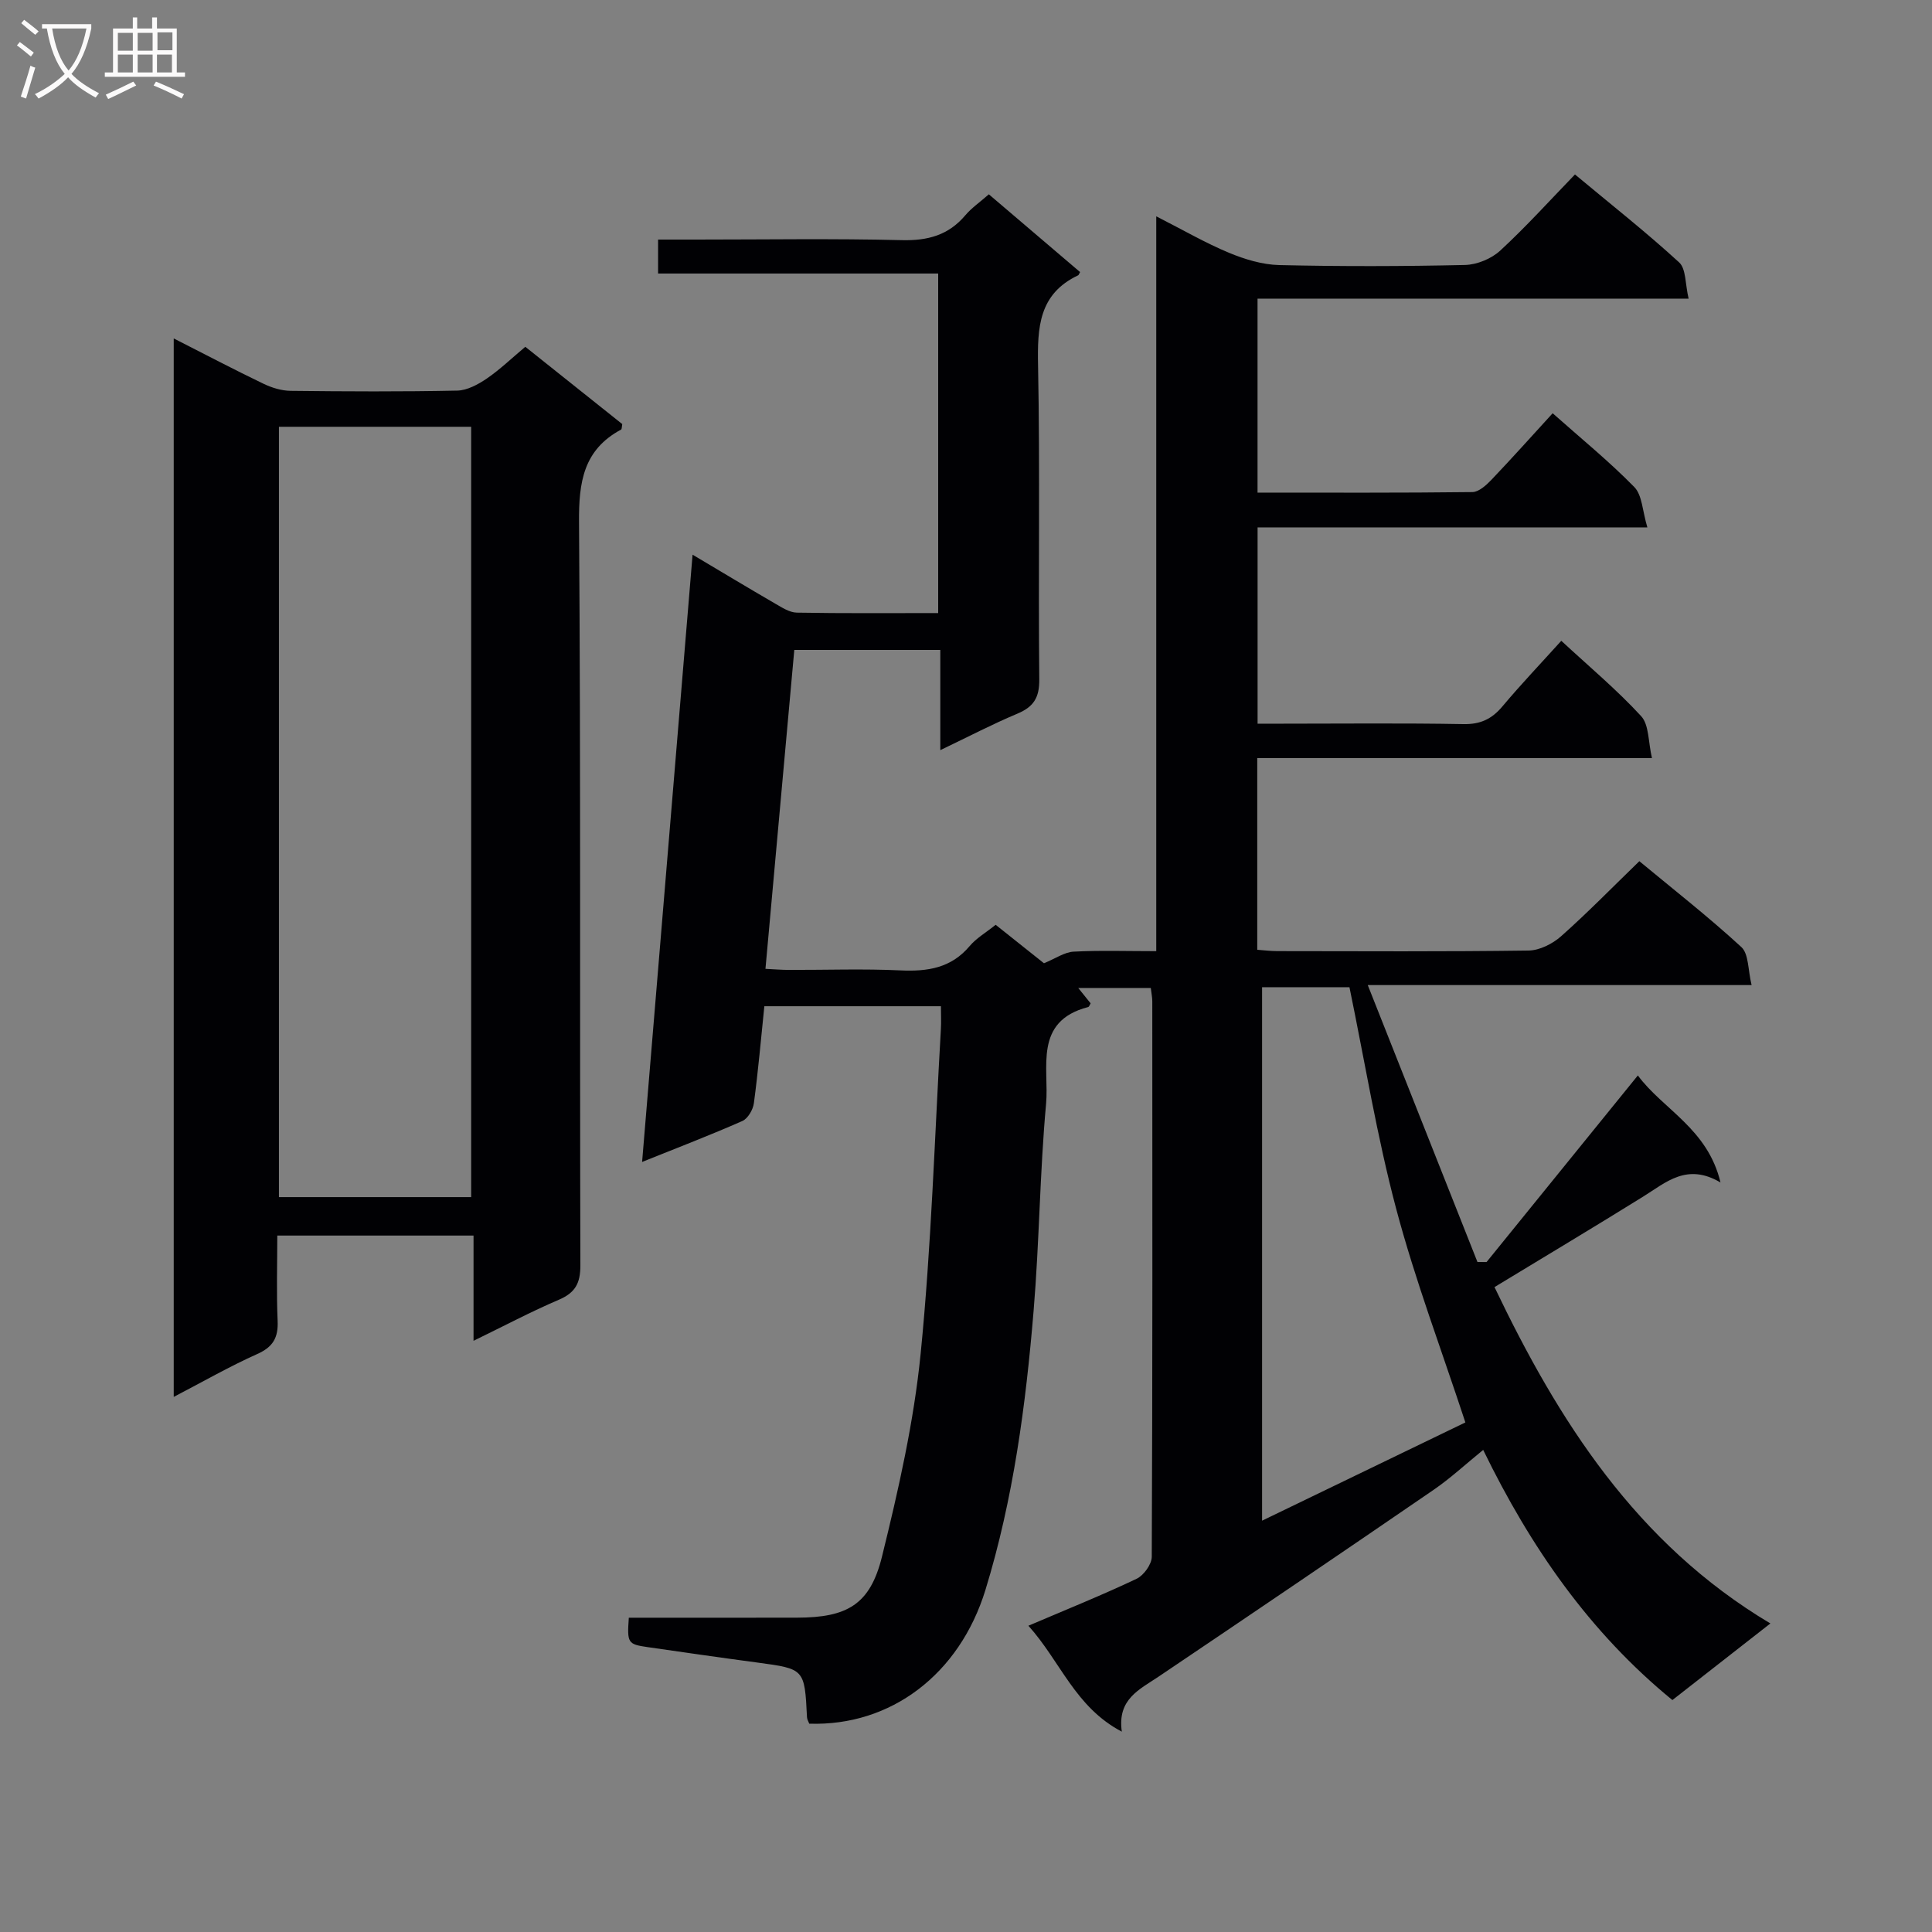 <svg enable-background="new 0 0 400 400" viewBox="0 0 400 400" xmlns="http://www.w3.org/2000/svg"><rect x="0" y="0" width="400" height="400" fill="#808080" stroke="none"/><path d="m130.19 334.93c11.87 0 23.35.02 34.84-.01 10.37-.02 15.13-2.7 17.58-12.66 3.41-13.82 6.59-27.86 8-41.99 2.22-22.32 2.89-44.79 4.19-67.2.09-1.46.01-2.94.01-4.74-12.29 0-24.19 0-36.56 0-.69 6.67-1.27 13.4-2.17 20.09-.18 1.34-1.24 3.16-2.38 3.67-6.52 2.88-13.18 5.43-20.76 8.48 3.5-42.08 6.93-83.45 10.45-125.73 6.06 3.6 11.55 6.91 17.1 10.13 1.4.81 2.97 1.84 4.48 1.87 9.64.17 19.29.09 29.27.09 0-23.45 0-46.54 0-70.3-19.24 0-38.46 0-57.99 0 0-2.56 0-4.46 0-7.03h7.92c14.17 0 28.34-.23 42.5.12 5.4.14 9.7-1.01 13.21-5.17 1.27-1.5 2.95-2.65 4.85-4.32 6.37 5.43 12.65 10.78 18.89 16.1-.23.39-.28.61-.4.67-8.15 3.85-8.46 10.79-8.3 18.67.42 21.66.03 43.33.25 64.99.04 3.78-1.17 5.69-4.54 7.1-5.17 2.17-10.16 4.78-15.95 7.55 0-7.25 0-13.81 0-20.75-10.27 0-19.98 0-30.23 0-1.97 21.77-3.94 43.54-5.97 66.03 1.84.09 3.39.22 4.95.22 7.67.02 15.35-.26 23 .1 5.61.26 10.48-.47 14.33-5.04 1.36-1.62 3.31-2.74 5.38-4.4 3.62 2.88 7.22 5.74 10 7.96 2.46-1.01 4.26-2.3 6.12-2.4 5.48-.29 10.98-.1 17.13-.1 0-50.48 0-100.69 0-152.14 5.68 2.89 10.23 5.54 15.05 7.54 3.27 1.36 6.89 2.46 10.39 2.55 12.83.3 25.67.27 38.49-.02 2.48-.06 5.46-1.29 7.29-2.98 5.36-4.94 10.27-10.39 15.47-15.76 7.64 6.36 14.84 12.03 21.57 18.21 1.45 1.33 1.24 4.48 1.96 7.5-30.14 0-59.52 0-89.25 0v40.16c14.91 0 29.7.07 44.48-.11 1.34-.02 2.88-1.43 3.95-2.55 4.24-4.45 8.34-9.03 12.67-13.77 5.85 5.2 11.68 9.94 16.9 15.27 1.65 1.68 1.68 4.95 2.71 8.36-27.53 0-53.93 0-80.7 0v40.64h5.1c12.5 0 25-.14 37.5.09 3.53.07 5.9-1.05 8.1-3.68 3.84-4.57 7.96-8.9 12.18-13.57 5.74 5.32 11.5 10.13 16.53 15.6 1.66 1.8 1.45 5.32 2.24 8.68-27.89 0-54.66 0-81.72 0v39.69c1.32.09 2.74.28 4.17.28 17.33.02 34.67.12 52-.12 2.29-.03 4.97-1.39 6.74-2.96 5.46-4.84 10.57-10.09 16.2-15.54 6.98 5.79 14.3 11.51 21.12 17.78 1.55 1.43 1.35 4.76 2.12 7.87-26.6 0-52.36 0-79.47 0 7.81 19.71 15.26 38.52 22.71 57.33.63 0 1.26 0 1.89.01 10.31-12.72 20.63-25.45 31.32-38.63 5.18 7.02 14.47 11.01 17.11 22.16-6.96-4.12-11.27-.02-16.02 2.93-10.14 6.3-20.38 12.42-30.77 18.73 13.18 27.58 29.29 53.05 57.12 69.64-7.03 5.49-13.52 10.57-20.29 15.86-17.12-14.01-29.34-31.59-39.17-51.79-3.63 2.94-6.76 5.86-10.26 8.26-18.93 12.98-37.92 25.86-56.95 38.68-3.96 2.67-8.58 4.65-7.61 11.39-9.69-5.09-12.66-14.5-19.34-21.93 7.94-3.39 15.26-6.33 22.38-9.71 1.49-.7 3.15-3 3.16-4.56.17-38.33.13-76.66.11-115 0-.81-.18-1.62-.31-2.77-4.89 0-9.63 0-15.02 0 .95 1.18 1.75 2.17 2.56 3.18-.16.25-.29.71-.52.77-11.38 2.95-8.03 12.65-8.7 20.02-1.3 14.23-1.39 28.58-2.58 42.83-1.62 19.54-4.19 38.97-9.97 57.81-5.38 17.5-19.6 28.26-36.48 27.71-.16-.42-.45-.87-.47-1.33-.5-10.04-.5-10.01-10.31-11.33-7.57-1.01-15.12-2.1-22.68-3.19-4.12-.6-4.27-.84-3.9-6.09zm131.11-130.53v110.44c14.48-7 28.47-13.76 42.09-20.34-4.92-14.97-10.38-29.39-14.32-44.21-3.99-15-6.48-30.4-9.68-45.9-5.65.01-11.59.01-18.09.01z" fill="#010104"/><path d="m35.97 70.07c6.49 3.3 12.48 6.45 18.58 9.38 1.72.83 3.74 1.45 5.63 1.47 11.49.13 22.99.19 34.47-.05 2.07-.04 4.31-1.26 6.11-2.48 2.73-1.86 5.15-4.2 8-6.59 6.73 5.36 13.46 10.72 20.07 16-.11.59-.08 1.06-.24 1.14-7.81 4.19-8.77 10.89-8.71 19.16.37 51.3.14 102.59.28 153.89.01 3.74-1.09 5.67-4.48 7.12-5.75 2.46-11.3 5.4-17.64 8.49 0-7.61 0-14.5 0-21.79-13.59 0-26.66 0-40.63 0 0 5.83-.19 11.75.07 17.66.15 3.47-.94 5.4-4.21 6.86-5.72 2.56-11.18 5.7-17.3 8.88 0-73.21 0-145.82 0-219.14zm61.58 177.78c0-53.38 0-106.29 0-159.49-13.34 0-26.42 0-39.8 0v159.49z" fill="#010104"/><g fill="#fbfafa"><path d="m6.4 11.7c-1-.8-1.9-1.6-2.9-2.3l.6-.7c.9.7 1.9 1.4 2.9 2.2zm-2.1 8.3c.7-2.1 1.4-4.2 2-6.4.2.1.6.3 1 .4-.7 2.3-1.3 4.4-1.9 6.4zm3-12.8c-1.1-.9-2.1-1.7-2.9-2.4l.6-.7c1 .8 2 1.5 3 2.4zm1.4-1.3v-.9h10.2v.9c-.9 4.2-2.3 7.3-4.1 9.4 1.3 1.4 3.2 2.7 5.7 4-.2.2-.4.5-.7.9-2.5-1.4-4.4-2.7-5.7-4.2-1.4 1.5-3.5 3-6.1 4.4 0 0 0 0-.1-.1-.3-.4-.5-.7-.7-.8 2.7-1.3 4.7-2.8 6.2-4.2-1.8-2.2-3-5.3-3.7-9.4zm9.2 0h-7.1c.6 3.8 1.7 6.7 3.4 8.7 1.7-2 2.9-4.8 3.7-8.7z"/><path d="m31.6 3.6h.9v2.3h4.1v9.1h1.7v.9h-16.6v-.9h1.7v-9.1h4.1v-2.3h.9v2.3h3.1v-2.3zm-4 13.3.6.8c-1.9.9-3.8 1.9-5.8 2.8-.2-.3-.3-.6-.5-.9 2-.9 3.9-1.8 5.7-2.7zm-3.2-10.1v3.7h3.1v-3.7zm0 4.5v3.7h3.1v-3.7zm4.1-4.5v3.7h3.1v-3.7zm0 4.5v3.7h3.1v-3.7zm9.1 9.1c-2.1-1.1-4.1-2-5.8-2.7l.5-.8c2.2.9 4.1 1.8 5.8 2.6zm-1.9-13.7h-3.1v3.7h3.1v-3.6zm-3.2 4.6v3.7h3.1v-3.7z"/></g></svg>